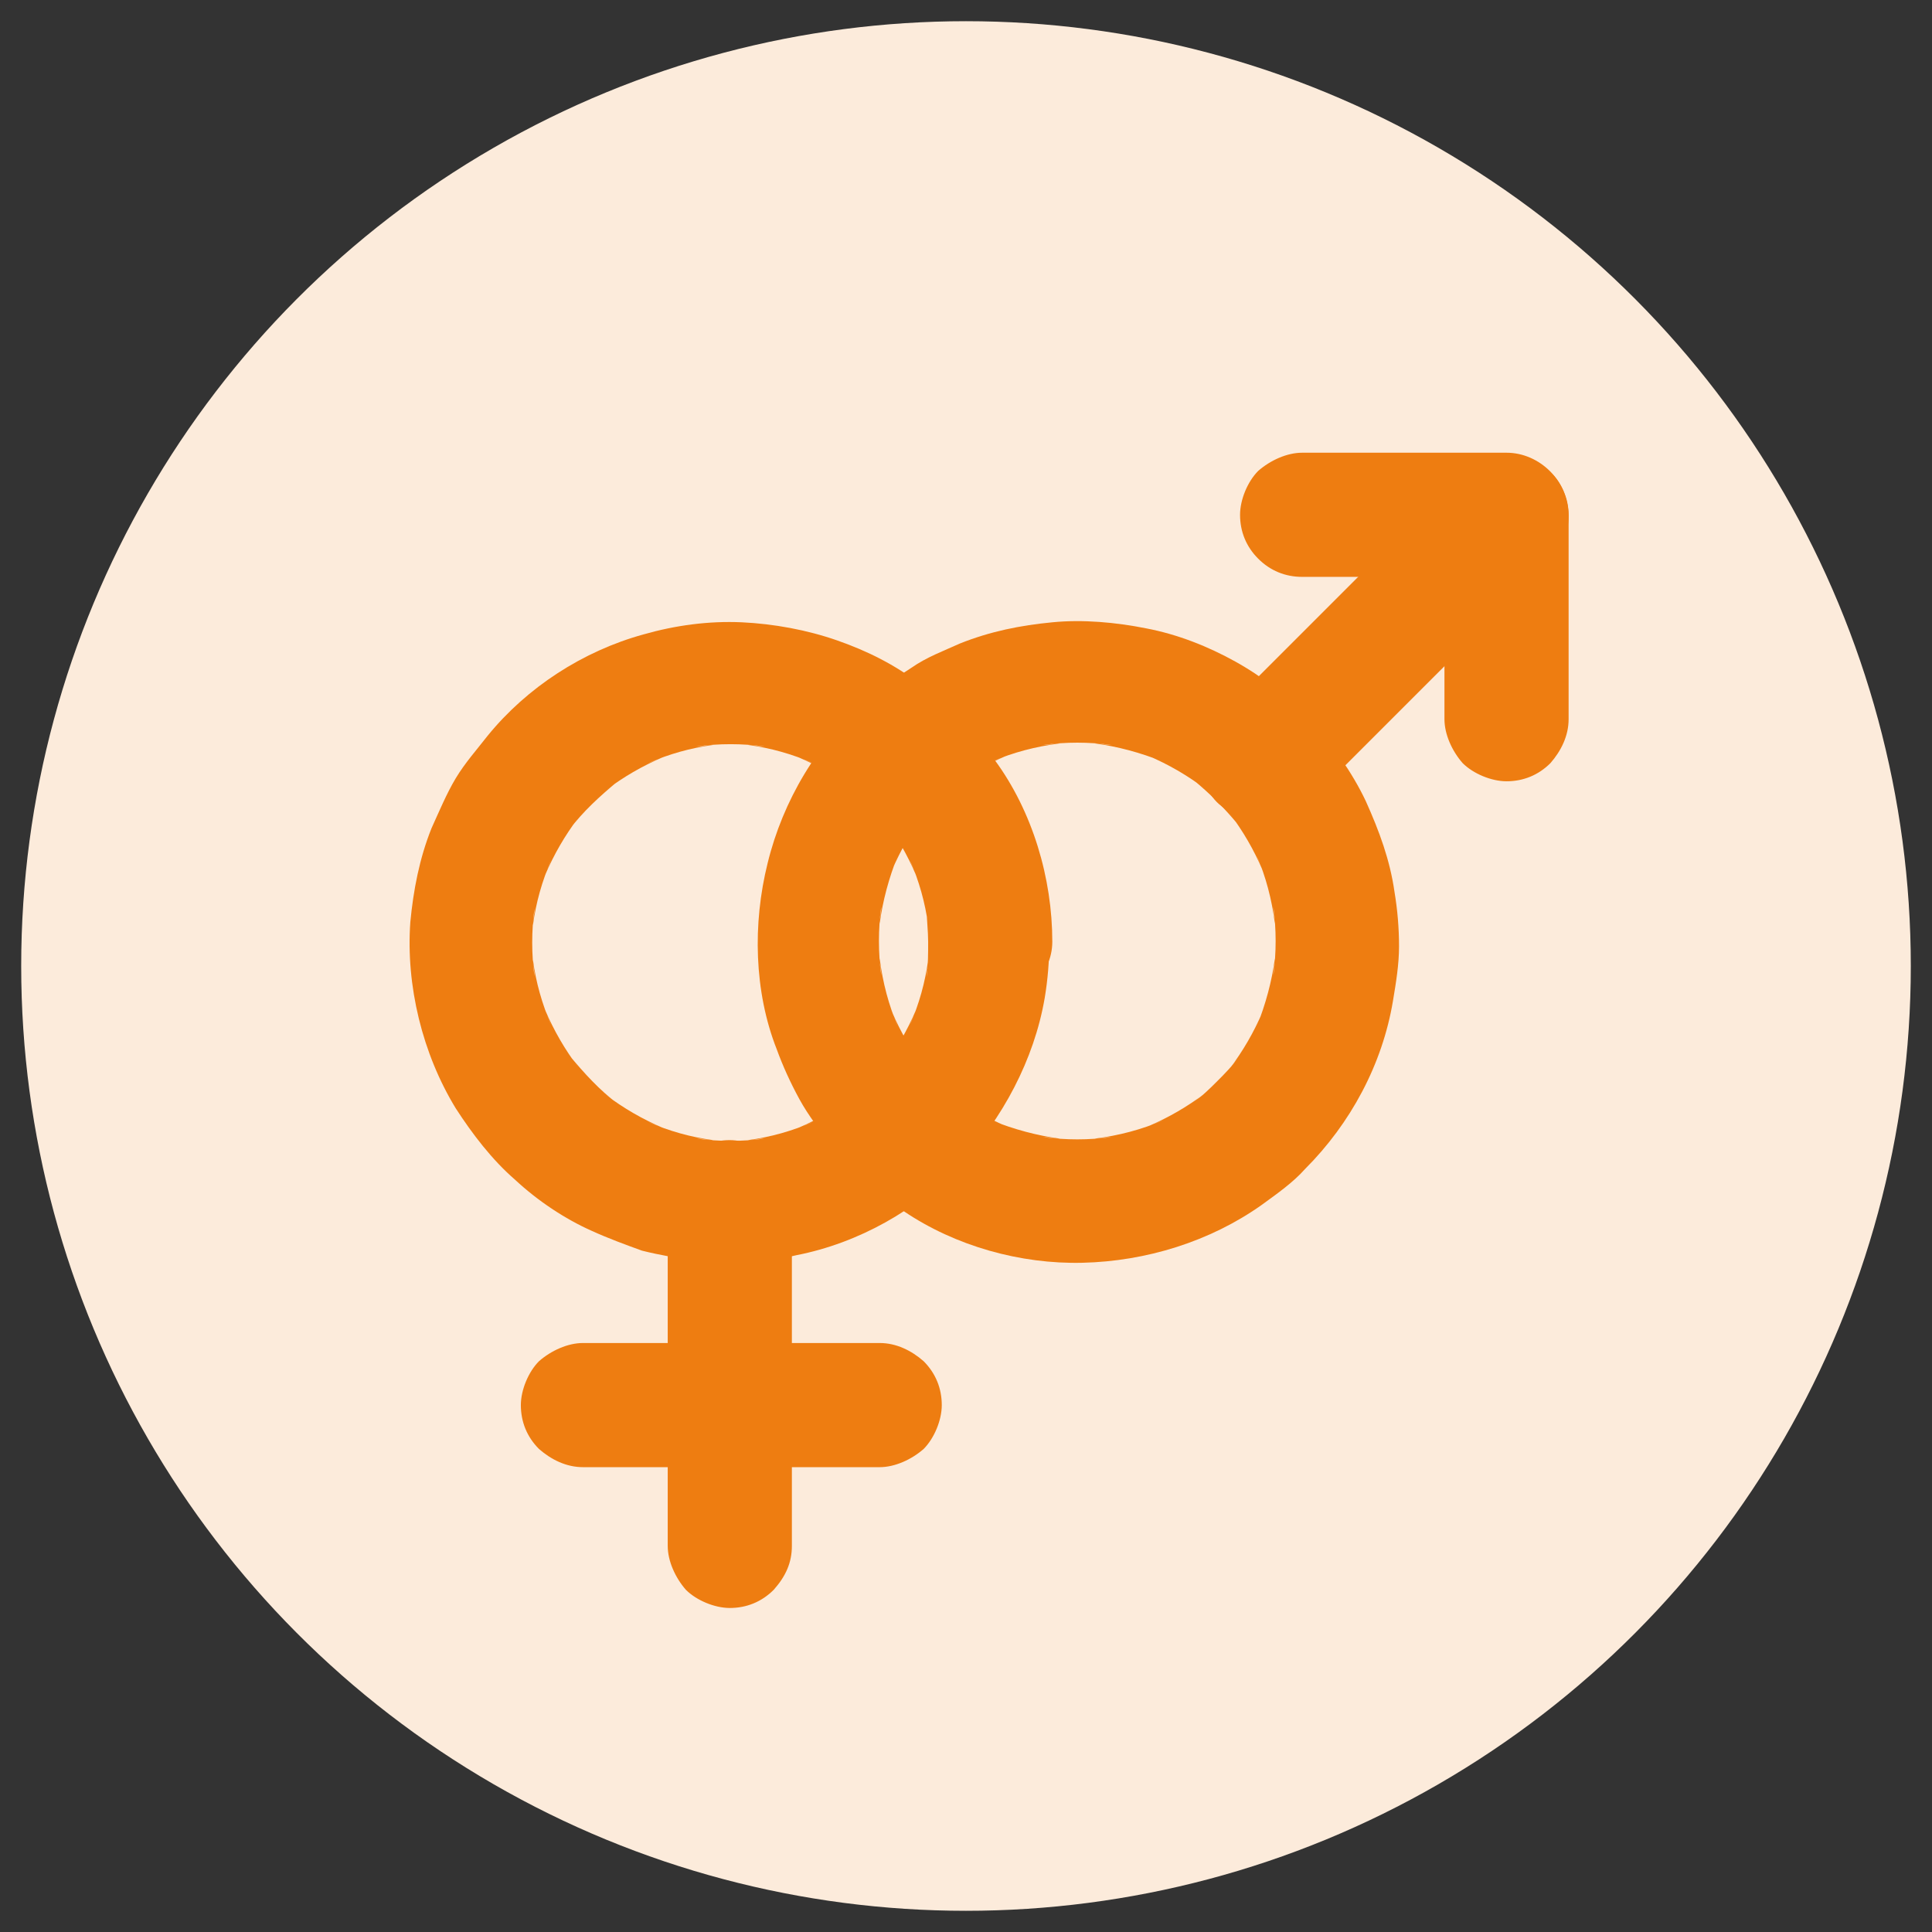 <?xml version="1.0" encoding="utf-8"?>
<!-- Generator: Adobe Illustrator 24.2.1, SVG Export Plug-In . SVG Version: 6.00 Build 0)  -->
<svg version="1.1" xmlns="http://www.w3.org/2000/svg" xmlns:xlink="http://www.w3.org/1999/xlink" x="0px" y="0px"
	 viewBox="0 0 127.6 127.6" style="enable-background:new 0 0 127.6 127.6;" xml:space="preserve">
<rect x="0" y="0" width="127.6" height="127.6" fill="#333333" stroke="none"/>
<style type="text/css">
	.st0{fill:#FCEBDB;}
	.st1{fill:#EE7D11;}
</style>
<g id="rond">
	<circle class="st0" cx="63.8" cy="63.8" r="62.4"/>
</g>
<g id="Calque_1">
	<g>
		<g>
			<path class="st1" d="M86.2,77.2c3-3,5.1-6.9,5.8-11.1c0.2-1.2,0.4-2.4,0.4-3.6c0-1.2-0.1-2.4-0.3-3.6c-0.3-2.1-1-4-1.9-6
				c-0.9-1.9-2.2-3.7-3.6-5.3c-1.4-1.5-3.2-2.9-5-3.9c-1.8-1-3.8-1.8-5.9-2.2c-2-0.4-4.2-0.6-6.2-0.4c-2.1,0.2-4.1,0.6-6.1,1.4
				c-1.1,0.5-2.2,0.9-3.2,1.6c-1.1,0.7-2.1,1.4-3,2.2c-3.2,2.7-5.5,6.6-6.5,10.7c-1,4-0.9,8.5,0.6,12.3c0.4,1.1,0.9,2.2,1.5,3.3
				c0.6,1.1,1.4,2.1,2.1,3.1c1.3,1.7,3,3.1,4.8,4.3c3.4,2.3,7.7,3.5,11.8,3.4c4.2-0.1,8.4-1.4,11.8-3.8
				C84.4,78.8,85.4,78.1,86.2,77.2c0.7-0.7,1.2-1.8,1.2-2.9c0-1-0.4-2.2-1.2-2.9c-0.8-0.7-1.8-1.2-2.9-1.2c-1.1,0-2.1,0.4-2.9,1.2
				c-0.5,0.5-1,1-1.6,1.4c0.3-0.2,0.5-0.4,0.8-0.6c-1.2,0.9-2.4,1.6-3.8,2.2c0.3-0.1,0.7-0.3,1-0.4c-1.4,0.6-2.9,1-4.5,1.2
				c0.4,0,0.7-0.1,1.1-0.1c-1.5,0.2-3,0.2-4.5,0c0.4,0,0.7,0.1,1.1,0.1c-1.5-0.2-3-0.6-4.5-1.2c0.3,0.1,0.7,0.3,1,0.4
				c-1.4-0.6-2.6-1.3-3.8-2.2c0.3,0.2,0.5,0.4,0.8,0.6c-1.1-0.9-2.1-1.9-3-3c0.2,0.3,0.4,0.5,0.6,0.8c-0.9-1.2-1.6-2.4-2.2-3.8
				c0.1,0.3,0.3,0.7,0.4,1c-0.6-1.4-1-2.9-1.2-4.5c0,0.4,0.1,0.7,0.1,1.1c-0.2-1.5-0.2-3,0-4.5c0,0.4-0.1,0.7-0.1,1.1
				c0.2-1.5,0.6-3,1.2-4.5c-0.1,0.3-0.3,0.7-0.4,1c0.6-1.4,1.3-2.6,2.2-3.8c-0.2,0.3-0.4,0.5-0.6,0.8c0.9-1.1,1.9-2.1,3-3
				c-0.3,0.2-0.5,0.4-0.8,0.6c1.2-0.9,2.4-1.6,3.8-2.2c-0.3,0.1-0.7,0.3-1,0.4c1.4-0.6,2.9-1,4.5-1.2c-0.4,0-0.7,0.1-1.1,0.1
				c1.5-0.2,3-0.2,4.5,0c-0.4,0-0.7-0.1-1.1-0.1c1.5,0.2,3,0.6,4.5,1.2c-0.3-0.1-0.7-0.3-1-0.4c1.4,0.6,2.6,1.3,3.8,2.2
				c-0.3-0.2-0.5-0.4-0.8-0.6c1.1,0.9,2.1,1.9,3,3c-0.2-0.3-0.4-0.5-0.6-0.8c0.9,1.2,1.6,2.4,2.2,3.8c-0.1-0.3-0.3-0.7-0.4-1
				c0.6,1.4,1,2.9,1.2,4.5c0-0.4-0.1-0.7-0.1-1.1c0.2,1.5,0.2,3,0,4.5c0-0.4,0.1-0.7,0.1-1.1c-0.2,1.5-0.6,3-1.2,4.5
				c0.1-0.3,0.3-0.7,0.4-1c-0.6,1.4-1.3,2.6-2.2,3.8c0.2-0.3,0.4-0.5,0.6-0.8c-0.4,0.6-0.9,1.1-1.4,1.6c-0.7,0.7-1.2,1.8-1.2,2.9
				c0,1,0.4,2.2,1.2,2.9c0.8,0.7,1.8,1.2,2.9,1.2C84.4,78.3,85.5,78,86.2,77.2z"/>
		</g>
	</g>
	<g>
		<g>
			<path class="st1" d="M96.6,31.2c-1.8,1.8-3.6,3.6-5.5,5.5c-2.9,2.9-5.8,5.8-8.6,8.6c-0.7,0.7-1.3,1.3-2,2
				c-0.7,0.7-1.2,1.8-1.2,2.9c0,1,0.4,2.2,1.2,2.9c0.8,0.7,1.8,1.2,2.9,1.2c1.1,0,2.1-0.4,2.9-1.2c1.8-1.8,3.6-3.6,5.5-5.5
				c2.9-2.9,5.8-5.8,8.6-8.6c0.7-0.7,1.3-1.3,2-2c0.7-0.7,1.2-1.8,1.2-2.9c0-1-0.4-2.2-1.2-2.9c-0.8-0.7-1.8-1.2-2.9-1.2
				C98.4,30,97.3,30.4,96.6,31.2L96.6,31.2z"/>
		</g>
	</g>
	<g>
		<g>
			<path class="st1" d="M86,38.1c3.9,0,7.9,0,11.8,0c0.6,0,1.1,0,1.7,0c-1.4-1.4-2.7-2.7-4.1-4.1c0,3.9,0,7.9,0,11.8
				c0,0.6,0,1.1,0,1.7c0,1,0.5,2.1,1.2,2.9c0.7,0.7,1.9,1.2,2.9,1.2c1.1,0,2.1-0.4,2.9-1.2c0.7-0.8,1.2-1.8,1.2-2.9
				c0-3.9,0-7.9,0-11.8c0-0.6,0-1.1,0-1.7c0-2.2-1.9-4.1-4.1-4.1c-3.9,0-7.9,0-11.8,0c-0.6,0-1.1,0-1.7,0c-1,0-2.1,0.5-2.9,1.2
				c-0.7,0.7-1.2,1.9-1.2,2.9c0,1.1,0.4,2.1,1.2,2.9C83.9,37.7,84.9,38.1,86,38.1L86,38.1z"/>
		</g>
	</g>
	<g>
		<g>
			<path class="st1" d="M61.3,62.2c0,0.8,0,1.5-0.1,2.3c0-0.4,0.1-0.7,0.1-1.1c-0.2,1.5-0.6,2.9-1.2,4.3c0.1-0.3,0.3-0.7,0.4-1
				c-0.6,1.4-1.3,2.6-2.2,3.8c0.2-0.3,0.4-0.5,0.6-0.8c-0.9,1.2-2,2.2-3.2,3.2c0.3-0.2,0.5-0.4,0.8-0.6c-1.2,0.9-2.4,1.6-3.8,2.2
				c0.3-0.1,0.7-0.3,1-0.4c-1.4,0.6-2.8,1-4.3,1.2c0.4,0,0.7-0.1,1.1-0.1c-1.5,0.2-3,0.2-4.5,0c0.4,0,0.7,0.1,1.1,0.1
				c-1.5-0.2-2.9-0.6-4.3-1.2c0.3,0.1,0.7,0.3,1,0.4c-1.4-0.6-2.6-1.3-3.8-2.2c0.3,0.2,0.5,0.4,0.8,0.6c-1.2-0.9-2.2-2-3.2-3.2
				c0.2,0.3,0.4,0.5,0.6,0.8c-0.9-1.2-1.6-2.4-2.2-3.8c0.1,0.3,0.3,0.7,0.4,1c-0.6-1.4-1-2.8-1.2-4.3c0,0.4,0.1,0.7,0.1,1.1
				c-0.2-1.5-0.2-3,0-4.5c0,0.4-0.1,0.7-0.1,1.1c0.2-1.5,0.6-2.9,1.2-4.3c-0.1,0.3-0.3,0.7-0.4,1c0.6-1.4,1.3-2.6,2.2-3.8
				c-0.2,0.3-0.4,0.5-0.6,0.8c0.9-1.2,2-2.2,3.2-3.2c-0.3,0.2-0.5,0.4-0.8,0.6c1.2-0.9,2.4-1.6,3.8-2.2c-0.3,0.1-0.7,0.3-1,0.4
				c1.4-0.6,2.8-1,4.3-1.2c-0.4,0-0.7,0.1-1.1,0.1c1.5-0.2,3-0.2,4.5,0c-0.4,0-0.7-0.1-1.1-0.1c1.5,0.2,2.9,0.6,4.3,1.2
				c-0.3-0.1-0.7-0.3-1-0.4c1.4,0.6,2.6,1.3,3.8,2.2c-0.3-0.2-0.5-0.4-0.8-0.6c1.2,0.9,2.2,2,3.2,3.2c-0.2-0.3-0.4-0.5-0.6-0.8
				c0.9,1.2,1.6,2.4,2.2,3.8c-0.1-0.3-0.3-0.7-0.4-1c0.6,1.4,1,2.8,1.2,4.3c0-0.4-0.1-0.7-0.1-1.1C61.2,60.7,61.3,61.5,61.3,62.2
				c0,1,0.4,2.1,1.2,2.9c0.7,0.7,1.9,1.2,2.9,1.2c1.1,0,2.1-0.4,2.9-1.2c0.7-0.8,1.2-1.8,1.2-2.9c0-4.2-1.3-8.6-3.8-12
				c-0.7-0.9-1.4-1.9-2.2-2.7c-0.8-0.9-1.8-1.6-2.7-2.3c-1.7-1.3-3.5-2.2-5.5-2.9c-2-0.7-4.2-1.1-6.3-1.2c-2.2-0.1-4.4,0.2-6.5,0.8
				c-4,1.1-7.7,3.5-10.3,6.7c-0.7,0.9-1.5,1.8-2.1,2.8c-0.6,1-1.1,2.2-1.6,3.3c-0.8,2-1.2,4.1-1.4,6.2c-0.3,4.2,0.8,8.7,3,12.3
				c1.1,1.7,2.4,3.4,3.9,4.7c1.5,1.4,3.3,2.6,5.1,3.4c1.1,0.5,2.2,0.9,3.3,1.3c1.2,0.3,2.4,0.5,3.7,0.7c2.2,0.3,4.4,0.1,6.5-0.4
				c4.1-0.8,8-3,10.8-6c2.8-3,4.9-6.9,5.6-11c0.2-1.2,0.3-2.4,0.3-3.7c0-1-0.5-2.1-1.2-2.9c-0.7-0.7-1.9-1.2-2.9-1.2
				C63.1,58.2,61.3,59.9,61.3,62.2z"/>
		</g>
	</g>
	<g>
		<g>
			<path class="st1" d="M52.3,102.1c0-2.6,0-5.1,0-7.7c0-4.1,0-8.1,0-12.2c0-0.9,0-1.9,0-2.8c0-1-0.5-2.1-1.2-2.9
				c-0.7-0.7-1.9-1.2-2.9-1.2c-1.1,0-2.1,0.4-2.9,1.2c-0.7,0.8-1.2,1.8-1.2,2.9c0,2.6,0,5.1,0,7.7c0,4.1,0,8.1,0,12.2
				c0,0.9,0,1.9,0,2.8c0,1,0.5,2.1,1.2,2.9c0.7,0.7,1.9,1.2,2.9,1.2c1.1,0,2.1-0.4,2.9-1.2C51.9,104.1,52.3,103.2,52.3,102.1
				L52.3,102.1z"/>
		</g>
	</g>
	<g>
		<g>
			<path class="st1" d="M58.1,88.7c-2.2,0-4.4,0-6.6,0c-3.5,0-7.1,0-10.6,0c-0.8,0-1.6,0-2.4,0c-1,0-2.1,0.5-2.9,1.2
				c-0.7,0.7-1.2,1.9-1.2,2.9c0,1.1,0.4,2.1,1.2,2.9c0.8,0.7,1.8,1.2,2.9,1.2c2.2,0,4.4,0,6.6,0c3.5,0,7.1,0,10.6,0
				c0.8,0,1.6,0,2.4,0c1,0,2.1-0.5,2.9-1.2c0.7-0.7,1.2-1.9,1.2-2.9c0-1.1-0.4-2.1-1.2-2.9C60.2,89.2,59.2,88.7,58.1,88.7L58.1,88.7
				z"/>
		</g>
	</g>
</g>
</svg>

